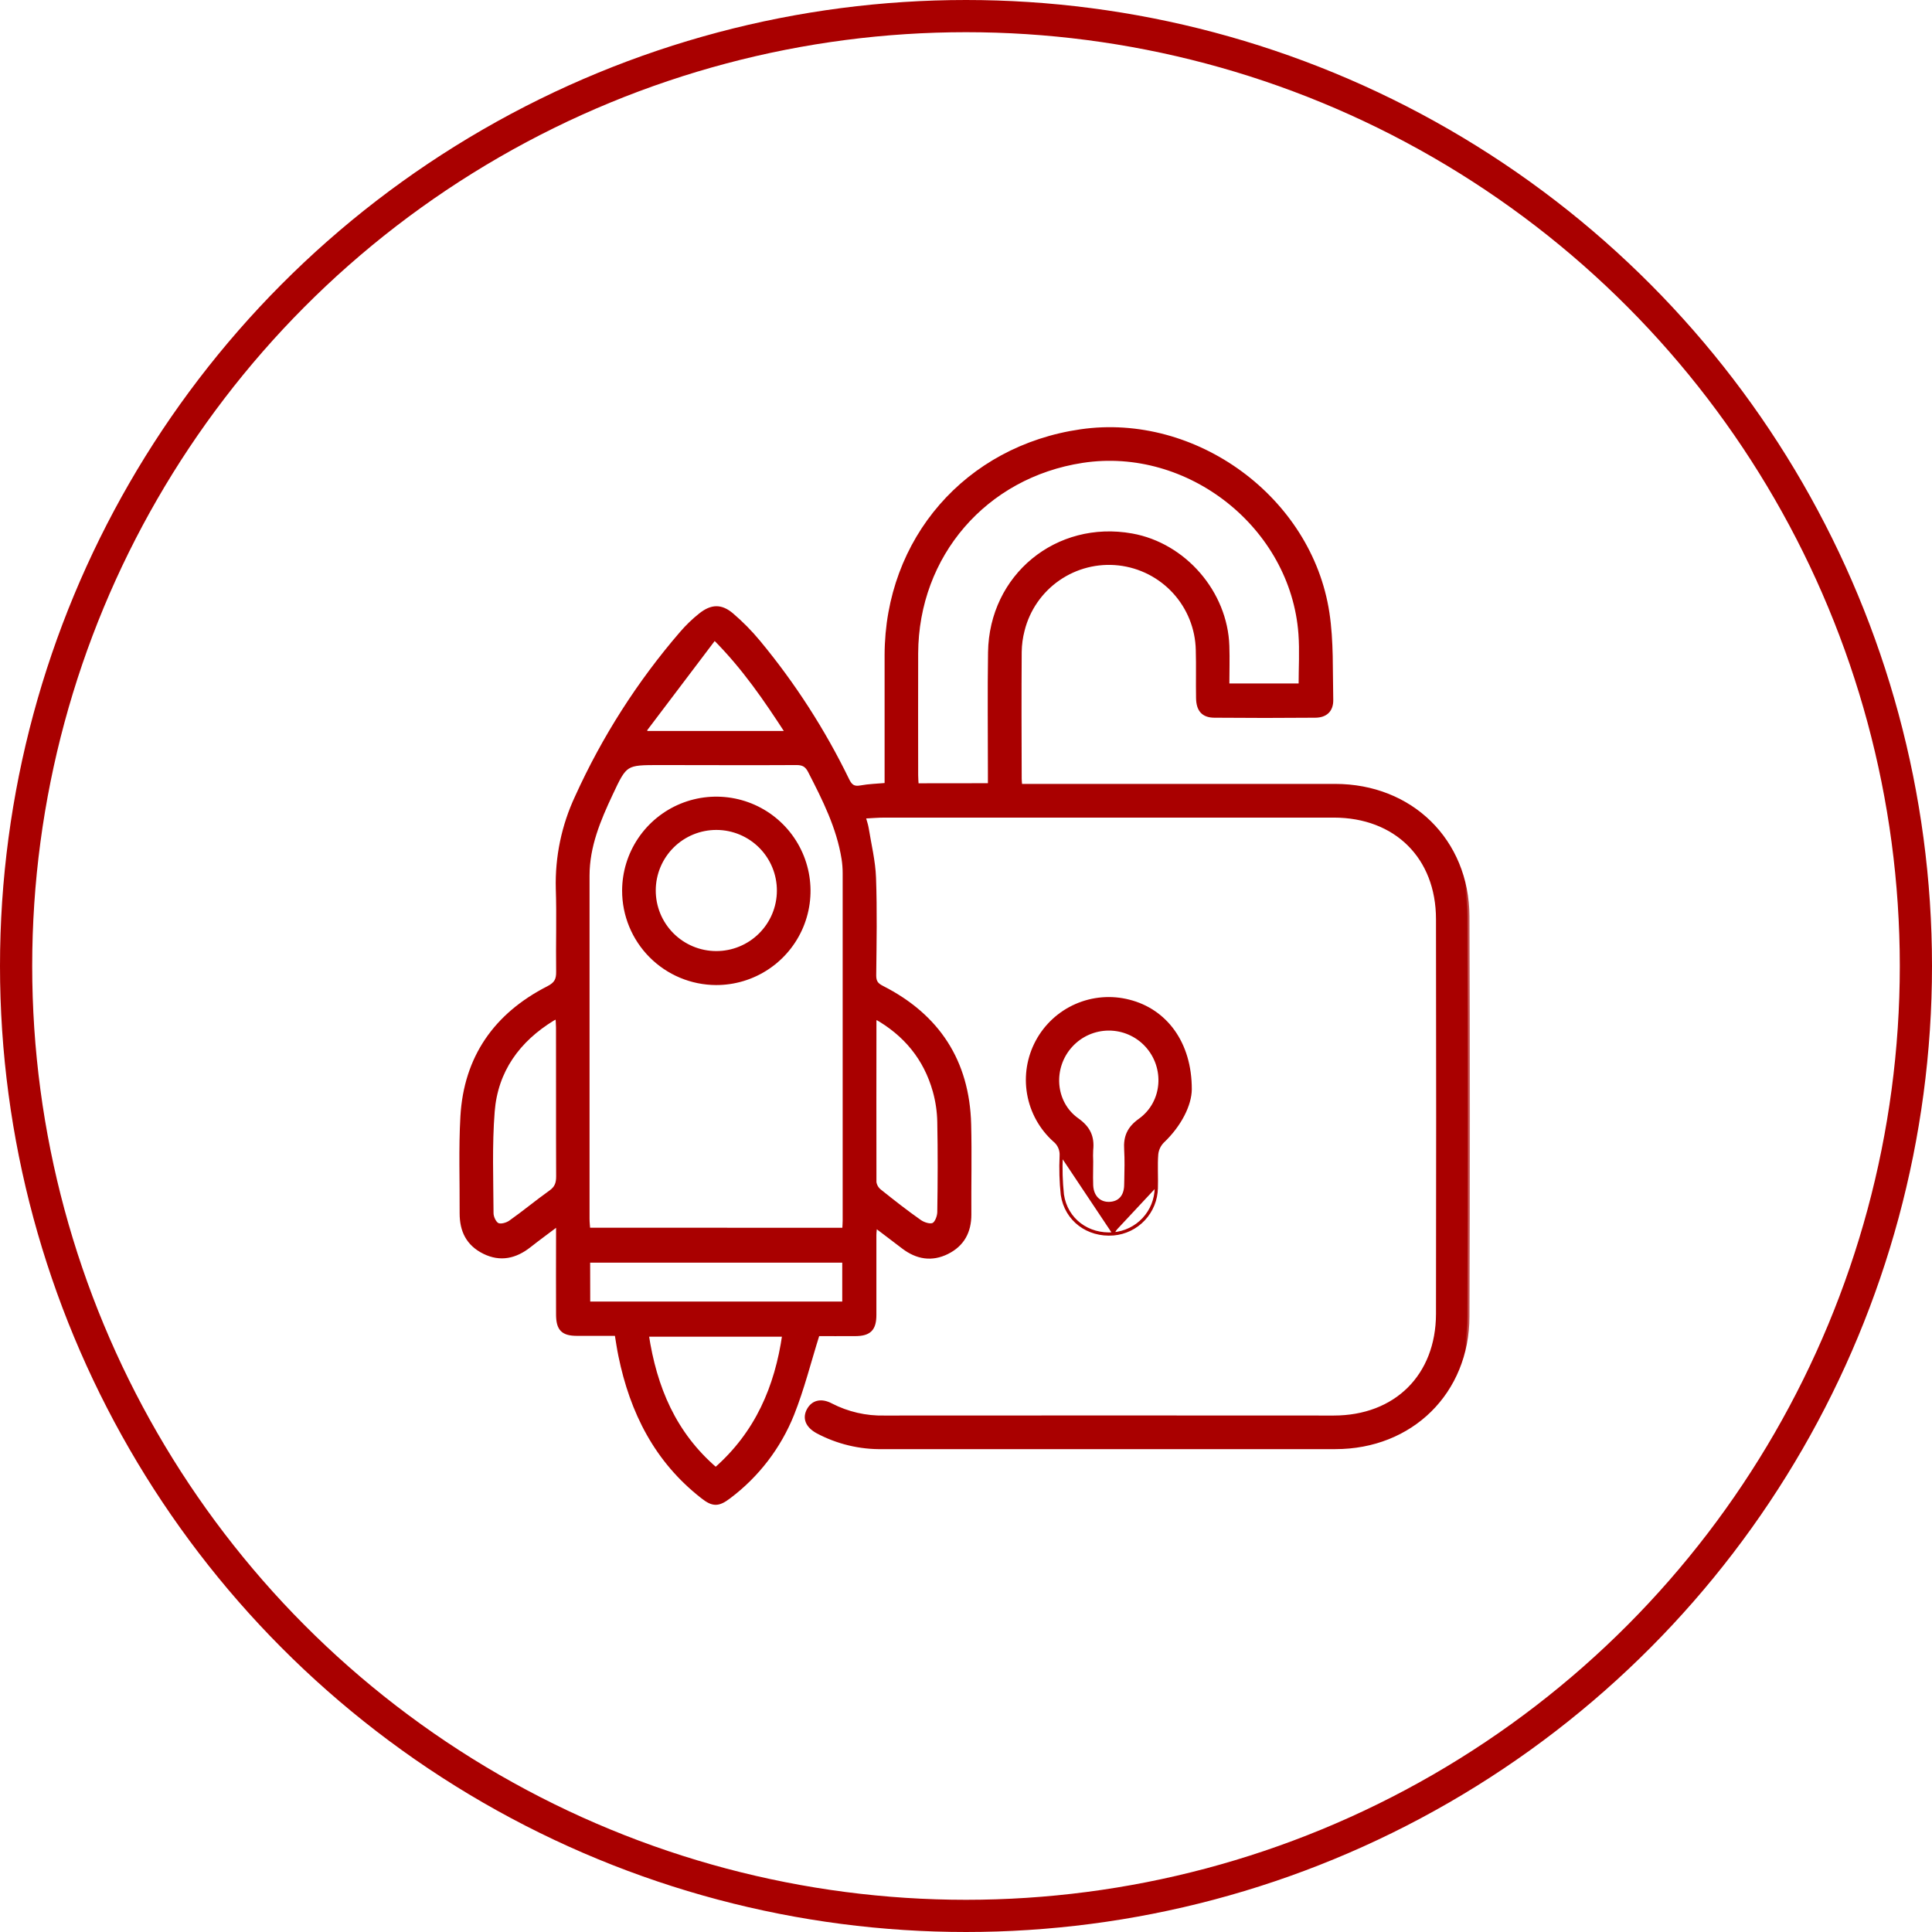 <svg width="180" height="180" viewBox="0 0 180 180" fill="none" xmlns="http://www.w3.org/2000/svg">
<circle cx="90" cy="90" r="88.5" stroke="#A90000" stroke-width="3"/>
<mask id="path-2-outside-1_4_394" maskUnits="userSpaceOnUse" x="42" y="39" width="95" height="102" fill="black">
<rect fill="white" x="42" y="39" width="95" height="102"/>
<path d="M57.461 124.259C56.172 124.259 54.97 124.259 53.766 124.259C52.459 124.259 52.015 123.823 52.007 122.488C51.991 120.075 52.007 117.663 52.007 115.251V113.994C50.985 114.765 50.128 115.39 49.294 116.046C48.006 117.057 46.621 117.376 45.113 116.629C43.605 115.881 43.023 114.642 43.023 113.041C43.038 110.043 42.926 107.03 43.093 104.046C43.401 98.529 46.203 94.557 51.082 92.067C51.834 91.682 52.028 91.282 52.015 90.514C51.976 87.94 52.07 85.363 51.983 82.789C51.906 79.848 52.515 76.929 53.763 74.265C56.266 68.739 59.548 63.6 63.511 59.006C64.041 58.388 64.629 57.821 65.267 57.313C66.312 56.484 67.18 56.458 68.18 57.313C69.072 58.076 69.896 58.913 70.645 59.816C73.913 63.757 76.695 68.076 78.931 72.681C79.222 73.28 79.53 73.497 80.196 73.374C80.957 73.233 81.738 73.217 82.616 73.139V72.072C82.616 68.39 82.616 64.706 82.616 61.023C82.645 50.273 90.072 41.727 100.708 40.193C111.344 38.659 122.04 46.447 123.658 57.098C124.063 59.753 123.955 62.489 124.016 65.199C124.036 66.156 123.493 66.66 122.544 66.668C119.408 66.696 116.279 66.696 113.157 66.668C112.112 66.668 111.652 66.13 111.634 65.04C111.605 63.54 111.652 62.04 111.608 60.54C111.562 58.532 110.79 56.609 109.435 55.127C108.079 53.645 106.232 52.705 104.236 52.481C102.24 52.258 100.23 52.766 98.581 53.912C96.931 55.057 95.752 56.762 95.264 58.711C95.091 59.373 94.999 60.054 94.99 60.739C94.964 64.682 94.974 68.625 94.99 72.572C94.99 72.76 95.016 72.948 95.04 73.235H124.389C131.445 73.235 136.672 78.331 136.711 85.384C136.76 97.803 136.76 110.223 136.711 122.644C136.687 129.7 131.466 134.812 124.413 134.812C110.362 134.812 96.312 134.812 82.263 134.812C80.137 134.856 78.034 134.352 76.159 133.348C75.223 132.826 74.949 132.102 75.375 131.352C75.775 130.641 76.522 130.461 77.413 130.934C78.953 131.728 80.667 132.123 82.399 132.083C96.352 132.073 110.305 132.073 124.256 132.083C130.06 132.083 133.975 128.211 133.988 122.414C134.009 110.155 134.009 97.897 133.988 85.643C133.988 79.844 130.068 75.974 124.259 75.974C110.305 75.974 96.353 75.974 82.402 75.974C81.793 75.974 81.181 76.031 80.437 76.068C80.559 76.512 80.68 76.836 80.735 77.171C80.983 78.705 81.362 80.239 81.417 81.781C81.526 84.809 81.469 87.843 81.435 90.875C81.435 91.489 81.639 91.761 82.18 92.035C87.37 94.674 90.132 98.905 90.281 104.751C90.351 107.553 90.281 110.357 90.299 113.161C90.299 114.744 89.662 115.939 88.237 116.649C86.813 117.36 85.457 117.128 84.205 116.187C83.348 115.544 82.499 114.88 81.524 114.151C81.493 114.541 81.451 114.807 81.451 115.074C81.451 117.551 81.451 120.039 81.451 122.506C81.451 123.812 80.983 124.275 79.697 124.283C78.411 124.291 77.17 124.283 76.172 124.283C75.354 126.896 74.734 129.4 73.788 131.767C72.565 134.813 70.531 137.464 67.906 139.435C66.926 140.182 66.435 140.195 65.471 139.435C61.169 136.084 58.885 131.55 57.814 126.313C57.678 125.668 57.589 125.025 57.461 124.259ZM78.668 114.59C78.686 114.232 78.709 113.976 78.709 113.723C78.709 102.935 78.709 92.148 78.709 81.362C78.71 80.907 78.675 80.451 78.605 80.001C78.134 77.061 76.812 74.448 75.469 71.837C75.168 71.249 74.81 71.074 74.178 71.079C69.942 71.105 65.706 71.079 61.47 71.079C58.268 71.079 58.247 71.079 56.899 73.954C55.762 76.376 54.725 78.833 54.727 81.587C54.727 92.244 54.727 102.9 54.727 113.555C54.727 113.895 54.769 114.235 54.793 114.582L78.668 114.59ZM92.241 73.17V72.004C92.241 68.254 92.196 64.507 92.254 60.767C92.361 53.672 98.489 48.652 105.451 49.901C110.322 50.774 114.174 55.217 114.336 60.182C114.378 61.405 114.336 62.631 114.336 63.877H121.188C121.188 62.223 121.287 60.632 121.172 59.053C120.443 49.057 110.766 41.403 100.838 42.927C91.773 44.317 85.384 51.707 85.344 60.869C85.329 64.648 85.344 68.429 85.344 72.211C85.344 72.524 85.373 72.835 85.391 73.178L92.241 73.17ZM73.083 124.338H60.244C60.994 129.303 62.797 133.591 66.683 136.918C70.538 133.539 72.372 129.258 73.083 124.338ZM54.79 121.463H78.67V117.439H54.782L54.79 121.463ZM51.95 94.703C51.735 94.8 51.618 94.839 51.513 94.902C48.254 96.891 46.187 99.742 45.889 103.562C45.641 106.698 45.767 109.876 45.782 113.033C45.782 113.417 46.044 113.987 46.352 114.133C46.66 114.279 47.24 114.115 47.564 113.887C48.84 112.988 50.042 111.982 51.314 111.078C51.863 110.689 52.017 110.244 52.015 109.604C51.994 104.979 52.015 100.356 52.002 95.73C52.002 95.422 51.97 95.111 51.95 94.703ZM81.566 94.74C81.516 94.854 81.479 94.973 81.456 95.095C81.456 100.113 81.44 105.13 81.456 110.148C81.506 110.483 81.684 110.785 81.952 110.992C83.173 111.969 84.404 112.936 85.681 113.832C86.032 114.078 86.654 114.277 86.972 114.122C87.291 113.968 87.519 113.338 87.524 112.931C87.568 110.129 87.579 107.325 87.524 104.527C87.505 103.554 87.364 102.589 87.103 101.652C86.243 98.594 84.377 96.323 81.566 94.74ZM60.025 68.064L60.247 68.301H73.394C71.348 65.15 69.335 62.189 66.566 59.416L60.025 68.064Z"/>
</mask>
<path d="M57.461 124.259C56.172 124.259 54.97 124.259 53.766 124.259C52.459 124.259 52.015 123.823 52.007 122.488C51.991 120.075 52.007 117.663 52.007 115.251V113.994C50.985 114.765 50.128 115.39 49.294 116.046C48.006 117.057 46.621 117.376 45.113 116.629C43.605 115.881 43.023 114.642 43.023 113.041C43.038 110.043 42.926 107.03 43.093 104.046C43.401 98.529 46.203 94.557 51.082 92.067C51.834 91.682 52.028 91.282 52.015 90.514C51.976 87.94 52.07 85.363 51.983 82.789C51.906 79.848 52.515 76.929 53.763 74.265C56.266 68.739 59.548 63.6 63.511 59.006C64.041 58.388 64.629 57.821 65.267 57.313C66.312 56.484 67.18 56.458 68.18 57.313C69.072 58.076 69.896 58.913 70.645 59.816C73.913 63.757 76.695 68.076 78.931 72.681C79.222 73.28 79.53 73.497 80.196 73.374C80.957 73.233 81.738 73.217 82.616 73.139V72.072C82.616 68.39 82.616 64.706 82.616 61.023C82.645 50.273 90.072 41.727 100.708 40.193C111.344 38.659 122.04 46.447 123.658 57.098C124.063 59.753 123.955 62.489 124.016 65.199C124.036 66.156 123.493 66.66 122.544 66.668C119.408 66.696 116.279 66.696 113.157 66.668C112.112 66.668 111.652 66.13 111.634 65.04C111.605 63.54 111.652 62.04 111.608 60.54C111.562 58.532 110.79 56.609 109.435 55.127C108.079 53.645 106.232 52.705 104.236 52.481C102.24 52.258 100.23 52.766 98.581 53.912C96.931 55.057 95.752 56.762 95.264 58.711C95.091 59.373 94.999 60.054 94.99 60.739C94.964 64.682 94.974 68.625 94.99 72.572C94.99 72.76 95.016 72.948 95.04 73.235H124.389C131.445 73.235 136.672 78.331 136.711 85.384C136.76 97.803 136.76 110.223 136.711 122.644C136.687 129.7 131.466 134.812 124.413 134.812C110.362 134.812 96.312 134.812 82.263 134.812C80.137 134.856 78.034 134.352 76.159 133.348C75.223 132.826 74.949 132.102 75.375 131.352C75.775 130.641 76.522 130.461 77.413 130.934C78.953 131.728 80.667 132.123 82.399 132.083C96.352 132.073 110.305 132.073 124.256 132.083C130.06 132.083 133.975 128.211 133.988 122.414C134.009 110.155 134.009 97.897 133.988 85.643C133.988 79.844 130.068 75.974 124.259 75.974C110.305 75.974 96.353 75.974 82.402 75.974C81.793 75.974 81.181 76.031 80.437 76.068C80.559 76.512 80.68 76.836 80.735 77.171C80.983 78.705 81.362 80.239 81.417 81.781C81.526 84.809 81.469 87.843 81.435 90.875C81.435 91.489 81.639 91.761 82.18 92.035C87.37 94.674 90.132 98.905 90.281 104.751C90.351 107.553 90.281 110.357 90.299 113.161C90.299 114.744 89.662 115.939 88.237 116.649C86.813 117.36 85.457 117.128 84.205 116.187C83.348 115.544 82.499 114.88 81.524 114.151C81.493 114.541 81.451 114.807 81.451 115.074C81.451 117.551 81.451 120.039 81.451 122.506C81.451 123.812 80.983 124.275 79.697 124.283C78.411 124.291 77.17 124.283 76.172 124.283C75.354 126.896 74.734 129.4 73.788 131.767C72.565 134.813 70.531 137.464 67.906 139.435C66.926 140.182 66.435 140.195 65.471 139.435C61.169 136.084 58.885 131.55 57.814 126.313C57.678 125.668 57.589 125.025 57.461 124.259ZM78.668 114.59C78.686 114.232 78.709 113.976 78.709 113.723C78.709 102.935 78.709 92.148 78.709 81.362C78.71 80.907 78.675 80.451 78.605 80.001C78.134 77.061 76.812 74.448 75.469 71.837C75.168 71.249 74.81 71.074 74.178 71.079C69.942 71.105 65.706 71.079 61.47 71.079C58.268 71.079 58.247 71.079 56.899 73.954C55.762 76.376 54.725 78.833 54.727 81.587C54.727 92.244 54.727 102.9 54.727 113.555C54.727 113.895 54.769 114.235 54.793 114.582L78.668 114.59ZM92.241 73.17V72.004C92.241 68.254 92.196 64.507 92.254 60.767C92.361 53.672 98.489 48.652 105.451 49.901C110.322 50.774 114.174 55.217 114.336 60.182C114.378 61.405 114.336 62.631 114.336 63.877H121.188C121.188 62.223 121.287 60.632 121.172 59.053C120.443 49.057 110.766 41.403 100.838 42.927C91.773 44.317 85.384 51.707 85.344 60.869C85.329 64.648 85.344 68.429 85.344 72.211C85.344 72.524 85.373 72.835 85.391 73.178L92.241 73.17ZM73.083 124.338H60.244C60.994 129.303 62.797 133.591 66.683 136.918C70.538 133.539 72.372 129.258 73.083 124.338ZM54.79 121.463H78.67V117.439H54.782L54.79 121.463ZM51.95 94.703C51.735 94.8 51.618 94.839 51.513 94.902C48.254 96.891 46.187 99.742 45.889 103.562C45.641 106.698 45.767 109.876 45.782 113.033C45.782 113.417 46.044 113.987 46.352 114.133C46.66 114.279 47.24 114.115 47.564 113.887C48.84 112.988 50.042 111.982 51.314 111.078C51.863 110.689 52.017 110.244 52.015 109.604C51.994 104.979 52.015 100.356 52.002 95.73C52.002 95.422 51.97 95.111 51.95 94.703ZM81.566 94.74C81.516 94.854 81.479 94.973 81.456 95.095C81.456 100.113 81.44 105.13 81.456 110.148C81.506 110.483 81.684 110.785 81.952 110.992C83.173 111.969 84.404 112.936 85.681 113.832C86.032 114.078 86.654 114.277 86.972 114.122C87.291 113.968 87.519 113.338 87.524 112.931C87.568 110.129 87.579 107.325 87.524 104.527C87.505 103.554 87.364 102.589 87.103 101.652C86.243 98.594 84.377 96.323 81.566 94.74ZM60.025 68.064L60.247 68.301H73.394C71.348 65.15 69.335 62.189 66.566 59.416L60.025 68.064Z" fill="#A90000"/>
<path d="M57.461 124.259C56.172 124.259 54.97 124.259 53.766 124.259C52.459 124.259 52.015 123.823 52.007 122.488C51.991 120.075 52.007 117.663 52.007 115.251V113.994C50.985 114.765 50.128 115.39 49.294 116.046C48.006 117.057 46.621 117.376 45.113 116.629C43.605 115.881 43.023 114.642 43.023 113.041C43.038 110.043 42.926 107.03 43.093 104.046C43.401 98.529 46.203 94.557 51.082 92.067C51.834 91.682 52.028 91.282 52.015 90.514C51.976 87.94 52.07 85.363 51.983 82.789C51.906 79.848 52.515 76.929 53.763 74.265C56.266 68.739 59.548 63.6 63.511 59.006C64.041 58.388 64.629 57.821 65.267 57.313C66.312 56.484 67.18 56.458 68.18 57.313C69.072 58.076 69.896 58.913 70.645 59.816C73.913 63.757 76.695 68.076 78.931 72.681C79.222 73.28 79.53 73.497 80.196 73.374C80.957 73.233 81.738 73.217 82.616 73.139V72.072C82.616 68.39 82.616 64.706 82.616 61.023C82.645 50.273 90.072 41.727 100.708 40.193C111.344 38.659 122.04 46.447 123.658 57.098C124.063 59.753 123.955 62.489 124.016 65.199C124.036 66.156 123.493 66.66 122.544 66.668C119.408 66.696 116.279 66.696 113.157 66.668C112.112 66.668 111.652 66.13 111.634 65.04C111.605 63.54 111.652 62.04 111.608 60.54C111.562 58.532 110.79 56.609 109.435 55.127C108.079 53.645 106.232 52.705 104.236 52.481C102.24 52.258 100.23 52.766 98.581 53.912C96.931 55.057 95.752 56.762 95.264 58.711C95.091 59.373 94.999 60.054 94.99 60.739C94.964 64.682 94.974 68.625 94.99 72.572C94.99 72.76 95.016 72.948 95.04 73.235H124.389C131.445 73.235 136.672 78.331 136.711 85.384C136.76 97.803 136.76 110.223 136.711 122.644C136.687 129.7 131.466 134.812 124.413 134.812C110.362 134.812 96.312 134.812 82.263 134.812C80.137 134.856 78.034 134.352 76.159 133.348C75.223 132.826 74.949 132.102 75.375 131.352C75.775 130.641 76.522 130.461 77.413 130.934C78.953 131.728 80.667 132.123 82.399 132.083C96.352 132.073 110.305 132.073 124.256 132.083C130.06 132.083 133.975 128.211 133.988 122.414C134.009 110.155 134.009 97.897 133.988 85.643C133.988 79.844 130.068 75.974 124.259 75.974C110.305 75.974 96.353 75.974 82.402 75.974C81.793 75.974 81.181 76.031 80.437 76.068C80.559 76.512 80.68 76.836 80.735 77.171C80.983 78.705 81.362 80.239 81.417 81.781C81.526 84.809 81.469 87.843 81.435 90.875C81.435 91.489 81.639 91.761 82.18 92.035C87.37 94.674 90.132 98.905 90.281 104.751C90.351 107.553 90.281 110.357 90.299 113.161C90.299 114.744 89.662 115.939 88.237 116.649C86.813 117.36 85.457 117.128 84.205 116.187C83.348 115.544 82.499 114.88 81.524 114.151C81.493 114.541 81.451 114.807 81.451 115.074C81.451 117.551 81.451 120.039 81.451 122.506C81.451 123.812 80.983 124.275 79.697 124.283C78.411 124.291 77.17 124.283 76.172 124.283C75.354 126.896 74.734 129.4 73.788 131.767C72.565 134.813 70.531 137.464 67.906 139.435C66.926 140.182 66.435 140.195 65.471 139.435C61.169 136.084 58.885 131.55 57.814 126.313C57.678 125.668 57.589 125.025 57.461 124.259ZM78.668 114.59C78.686 114.232 78.709 113.976 78.709 113.723C78.709 102.935 78.709 92.148 78.709 81.362C78.71 80.907 78.675 80.451 78.605 80.001C78.134 77.061 76.812 74.448 75.469 71.837C75.168 71.249 74.81 71.074 74.178 71.079C69.942 71.105 65.706 71.079 61.47 71.079C58.268 71.079 58.247 71.079 56.899 73.954C55.762 76.376 54.725 78.833 54.727 81.587C54.727 92.244 54.727 102.9 54.727 113.555C54.727 113.895 54.769 114.235 54.793 114.582L78.668 114.59ZM92.241 73.17V72.004C92.241 68.254 92.196 64.507 92.254 60.767C92.361 53.672 98.489 48.652 105.451 49.901C110.322 50.774 114.174 55.217 114.336 60.182C114.378 61.405 114.336 62.631 114.336 63.877H121.188C121.188 62.223 121.287 60.632 121.172 59.053C120.443 49.057 110.766 41.403 100.838 42.927C91.773 44.317 85.384 51.707 85.344 60.869C85.329 64.648 85.344 68.429 85.344 72.211C85.344 72.524 85.373 72.835 85.391 73.178L92.241 73.17ZM73.083 124.338H60.244C60.994 129.303 62.797 133.591 66.683 136.918C70.538 133.539 72.372 129.258 73.083 124.338ZM54.79 121.463H78.67V117.439H54.782L54.79 121.463ZM51.95 94.703C51.735 94.8 51.618 94.839 51.513 94.902C48.254 96.891 46.187 99.742 45.889 103.562C45.641 106.698 45.767 109.876 45.782 113.033C45.782 113.417 46.044 113.987 46.352 114.133C46.66 114.279 47.24 114.115 47.564 113.887C48.84 112.988 50.042 111.982 51.314 111.078C51.863 110.689 52.017 110.244 52.015 109.604C51.994 104.979 52.015 100.356 52.002 95.73C52.002 95.422 51.97 95.111 51.95 94.703ZM81.566 94.74C81.516 94.854 81.479 94.973 81.456 95.095C81.456 100.113 81.44 105.13 81.456 110.148C81.506 110.483 81.684 110.785 81.952 110.992C83.173 111.969 84.404 112.936 85.681 113.832C86.032 114.078 86.654 114.277 86.972 114.122C87.291 113.968 87.519 113.338 87.524 112.931C87.568 110.129 87.579 107.325 87.524 104.527C87.505 103.554 87.364 102.589 87.103 101.652C86.243 98.594 84.377 96.323 81.566 94.74ZM60.025 68.064L60.247 68.301H73.394C71.348 65.15 69.335 62.189 66.566 59.416L60.025 68.064Z" stroke="#A90000" stroke-width="0.4" mask="url(#path-2-outside-1_4_394)"/>
<path d="M107.78 110.678C107.794 110.242 107.788 109.806 107.782 109.372C107.781 109.283 107.78 109.195 107.779 109.107C107.773 108.585 107.773 108.066 107.813 107.549C107.857 107.116 108.045 106.71 108.348 106.398C110.004 104.827 110.92 102.932 110.937 101.504L110.937 101.503C110.952 97.121 108.602 94.089 105.193 93.232C103.542 92.808 101.798 92.95 100.237 93.634C98.676 94.319 97.39 95.507 96.584 97.008C95.778 98.51 95.498 100.238 95.79 101.917C96.081 103.596 96.927 105.129 98.192 106.271L98.192 106.271L98.197 106.275C98.408 106.442 98.575 106.658 98.684 106.905C98.792 107.151 98.839 107.421 98.82 107.689L98.82 107.692C98.764 108.9 98.8 110.111 98.928 111.313L98.928 111.313L98.928 111.318C99.284 113.689 101.339 115.198 103.739 115.006L103.74 115.006C104.83 114.913 105.847 114.419 106.593 113.619C107.339 112.82 107.762 111.772 107.78 110.678ZM107.78 110.678C107.78 110.678 107.78 110.679 107.78 110.679L107.68 110.676M107.78 110.678C107.78 110.678 107.78 110.677 107.78 110.677L107.68 110.676M107.68 110.676C107.663 111.745 107.25 112.77 106.52 113.551C105.79 114.333 104.797 114.816 103.731 114.906M107.68 110.676C107.694 110.242 107.688 109.808 107.682 109.374C107.674 108.762 107.666 108.151 107.714 107.54C107.759 107.083 107.958 106.656 108.278 106.327L103.731 114.906M103.731 114.906C101.379 115.095 99.375 113.618 99.027 111.303C98.9 110.105 98.864 108.9 98.92 107.696L103.731 114.906ZM101.751 108.203H101.751L101.751 108.198C101.732 107.846 101.732 107.494 101.751 107.143C101.816 106.531 101.753 106.005 101.534 105.533C101.315 105.061 100.942 104.653 100.402 104.27L100.402 104.27C98.183 102.696 97.983 99.443 99.843 97.437L99.843 97.437C100.282 96.96 100.815 96.579 101.409 96.317C102.002 96.056 102.643 95.92 103.291 95.917C103.94 95.914 104.582 96.045 105.177 96.302C105.773 96.559 106.309 96.935 106.752 97.409C108.642 99.432 108.426 102.695 106.163 104.315C105.641 104.687 105.287 105.082 105.074 105.54C104.862 105.997 104.796 106.508 104.836 107.107C104.89 108.058 104.868 109.016 104.846 109.977C104.842 110.124 104.839 110.272 104.836 110.42L104.836 110.42C104.826 110.932 104.682 111.336 104.434 111.614C104.187 111.892 103.827 112.056 103.364 112.073C102.903 112.09 102.515 111.941 102.236 111.663C101.956 111.385 101.777 110.971 101.751 110.446C101.73 109.951 101.737 109.457 101.744 108.959C101.747 108.708 101.751 108.457 101.751 108.203Z" fill="#A90000" stroke="#A90000" stroke-width="0.2"/>
<path d="M58.061 82.972L58.061 82.972C58.057 85.273 58.966 87.482 60.588 89.113C62.21 90.745 64.413 91.666 66.714 91.675L66.714 91.675C68.43 91.68 70.109 91.176 71.538 90.226C72.968 89.277 74.084 87.925 74.745 86.342C75.406 84.758 75.583 83.014 75.253 81.33C74.923 79.646 74.101 78.098 72.891 76.881C71.681 75.664 70.138 74.833 68.456 74.494C66.773 74.154 65.029 74.321 63.441 74.972C61.854 75.624 60.496 76.733 59.538 78.156C58.58 79.58 58.066 81.256 58.061 82.972ZM61.424 85.146C61.138 84.448 60.992 83.701 60.995 82.947C61 81.423 61.61 79.965 62.69 78.891C63.771 77.818 65.234 77.218 66.757 77.223C68.28 77.228 69.739 77.838 70.813 78.918C71.886 79.999 72.486 81.462 72.481 82.985C72.479 83.739 72.328 84.486 72.037 85.182C71.746 85.877 71.32 86.509 70.785 87.041C70.25 87.572 69.616 87.993 68.918 88.279C68.22 88.566 67.473 88.712 66.719 88.709C65.964 88.707 65.218 88.556 64.522 88.265C63.826 87.974 63.195 87.549 62.663 87.013C62.132 86.478 61.711 85.844 61.424 85.146Z" fill="#A90000" stroke="#A90000" stroke-width="0.2"/>
</svg>

